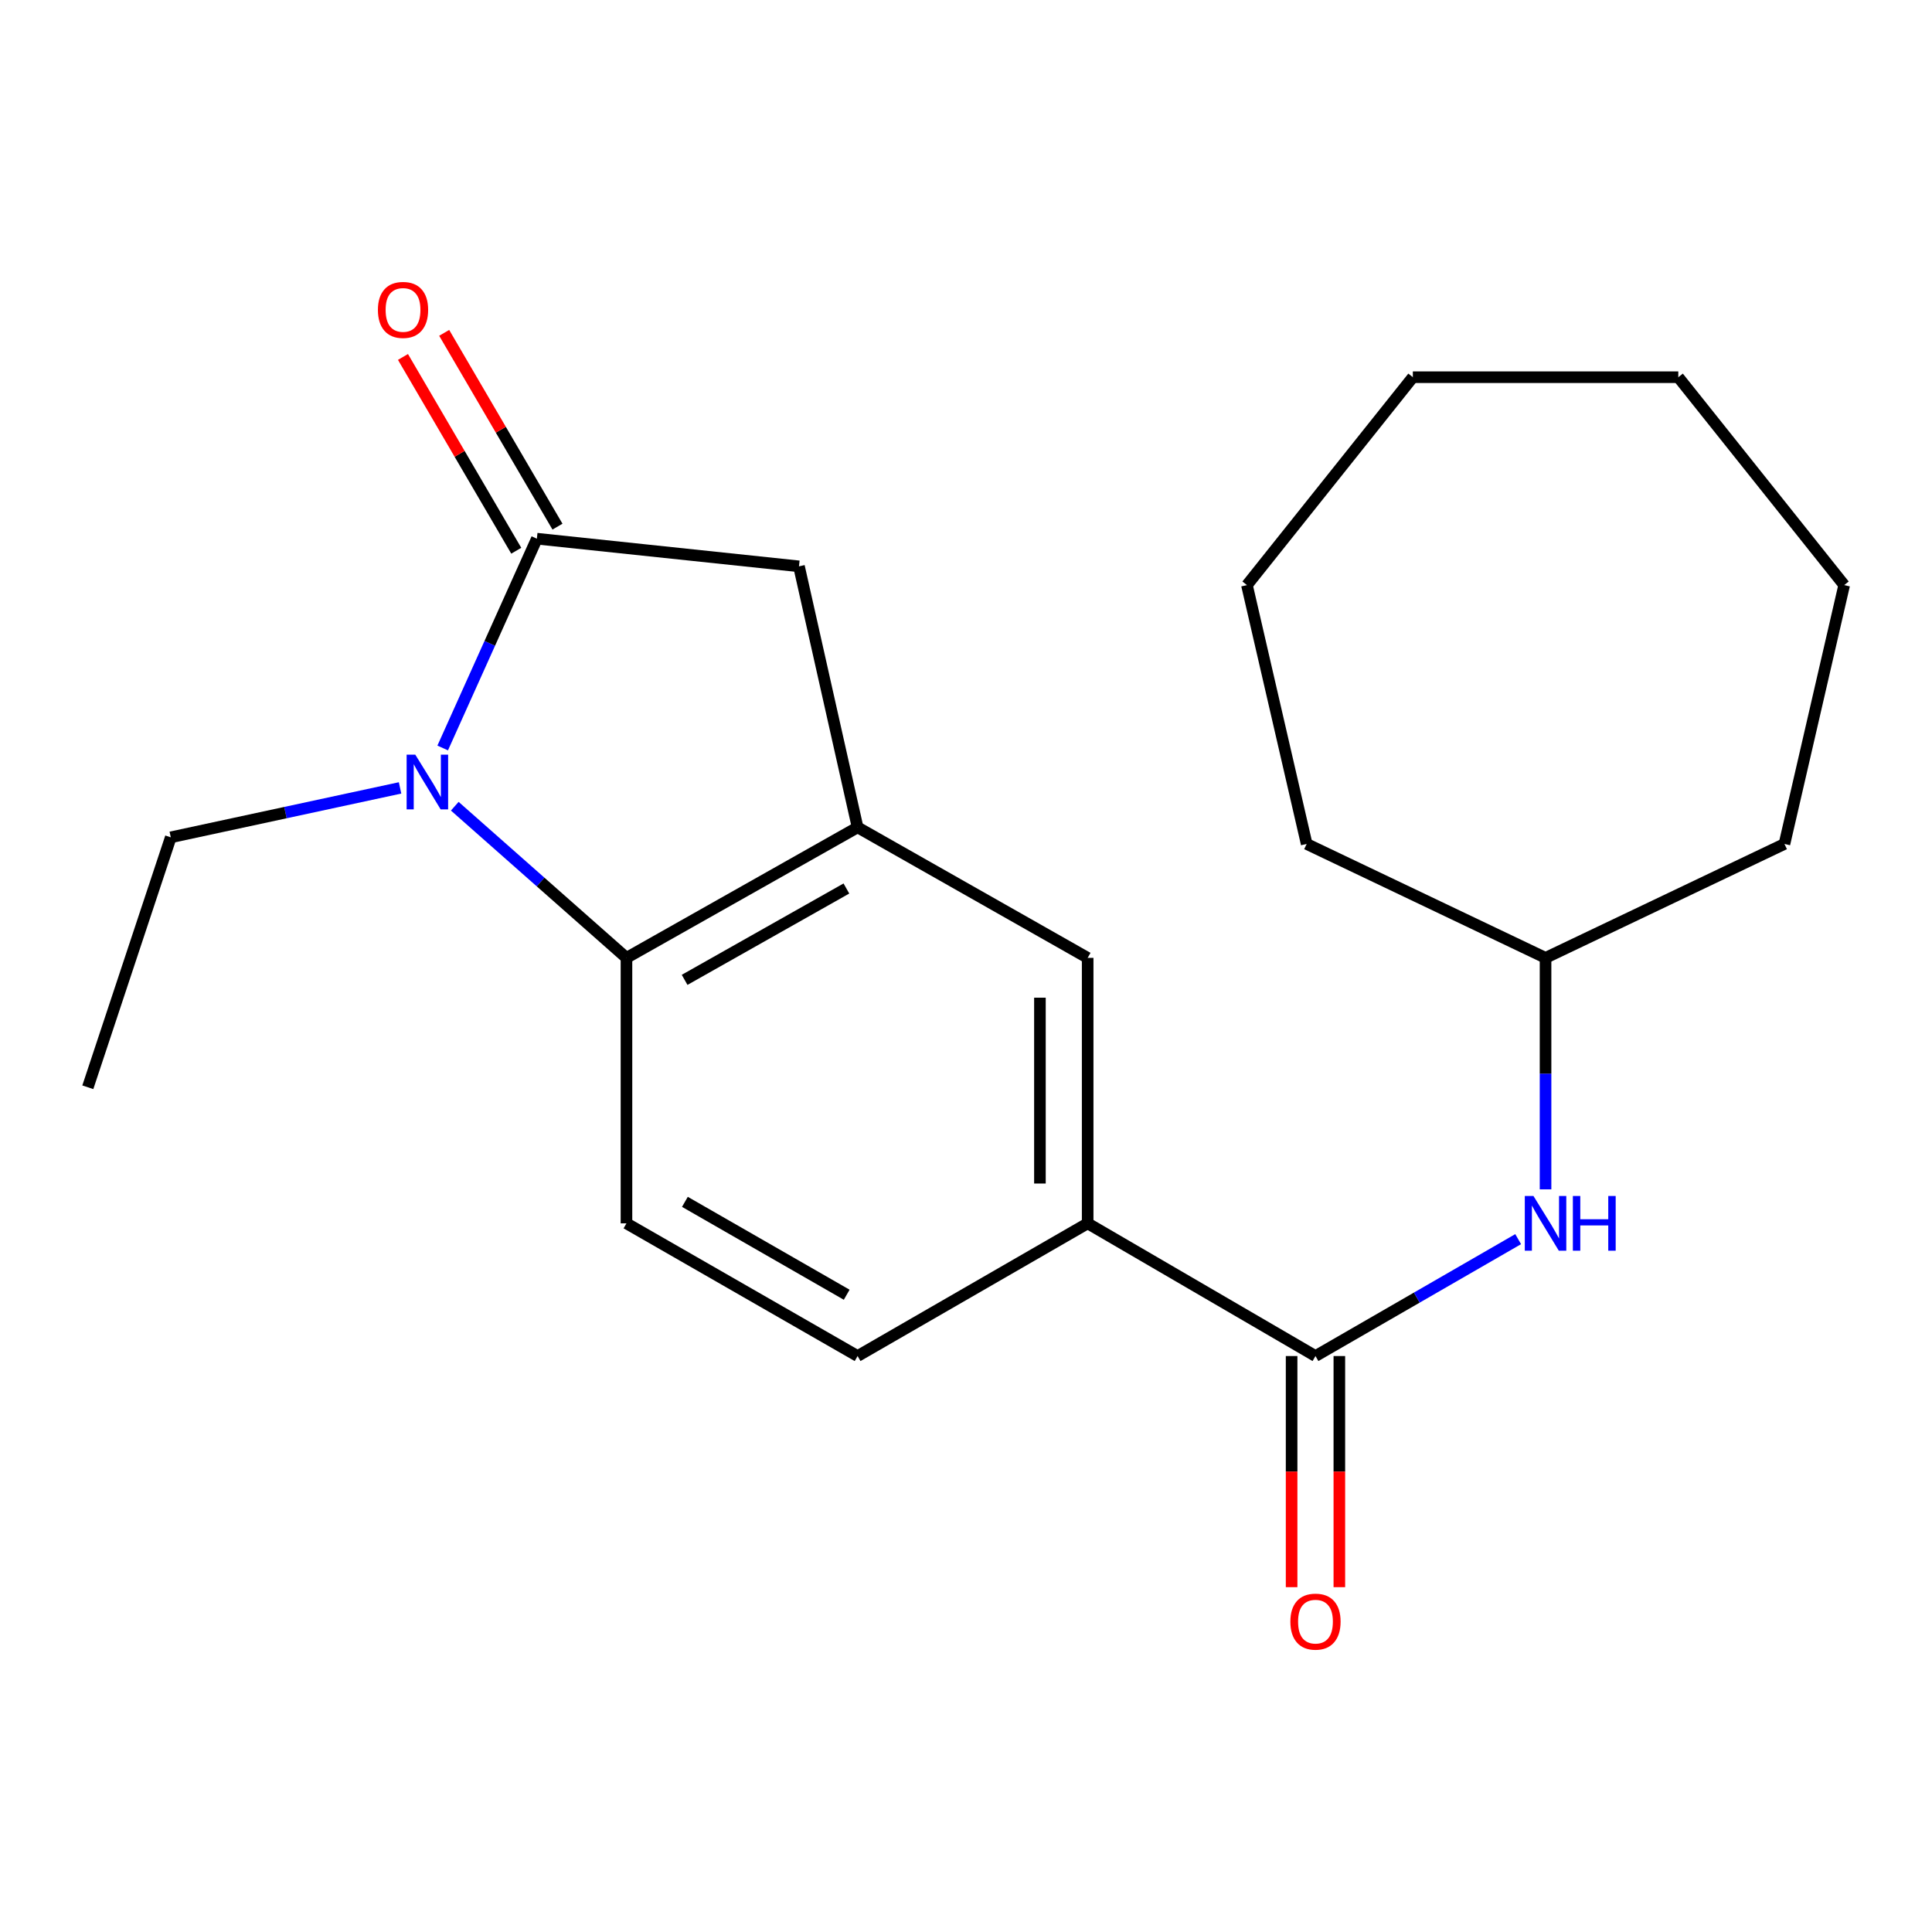 <?xml version='1.0' encoding='iso-8859-1'?>
<svg version='1.1' baseProfile='full'
              xmlns='http://www.w3.org/2000/svg'
                      xmlns:rdkit='http://www.rdkit.org/xml'
                      xmlns:xlink='http://www.w3.org/1999/xlink'
                  xml:space='preserve'
width='1000px' height='1000px' viewBox='0 0 1000 1000'>
<!-- END OF HEADER -->
<rect style='opacity:1.0;fill:#FFFFFF;stroke:none' width='1000' height='1000' x='0' y='0'> </rect>
<path class='bond-0' d='M 229.135,387.157 L 253.509,332.989' style='fill:none;fill-rule:evenodd;stroke:#0000FF;stroke-width:6px;stroke-linecap:butt;stroke-linejoin:miter;stroke-opacity:1' />
<path class='bond-0' d='M 253.509,332.989 L 277.882,278.822' style='fill:none;fill-rule:evenodd;stroke:#000000;stroke-width:6px;stroke-linecap:butt;stroke-linejoin:miter;stroke-opacity:1' />
<path class='bond-1' d='M 235.387,417.292 L 279.823,456.542' style='fill:none;fill-rule:evenodd;stroke:#0000FF;stroke-width:6px;stroke-linecap:butt;stroke-linejoin:miter;stroke-opacity:1' />
<path class='bond-1' d='M 279.823,456.542 L 324.258,495.791' style='fill:none;fill-rule:evenodd;stroke:#000000;stroke-width:6px;stroke-linecap:butt;stroke-linejoin:miter;stroke-opacity:1' />
<path class='bond-12' d='M 207.074,407.816 L 147.736,420.605' style='fill:none;fill-rule:evenodd;stroke:#0000FF;stroke-width:6px;stroke-linecap:butt;stroke-linejoin:miter;stroke-opacity:1' />
<path class='bond-12' d='M 147.736,420.605 L 88.398,433.394' style='fill:none;fill-rule:evenodd;stroke:#000000;stroke-width:6px;stroke-linecap:butt;stroke-linejoin:miter;stroke-opacity:1' />
<path class='bond-4' d='M 277.882,278.822 L 413.55,293.141' style='fill:none;fill-rule:evenodd;stroke:#000000;stroke-width:6px;stroke-linecap:butt;stroke-linejoin:miter;stroke-opacity:1' />
<path class='bond-9' d='M 288.549,272.586 L 259.229,222.435' style='fill:none;fill-rule:evenodd;stroke:#000000;stroke-width:6px;stroke-linecap:butt;stroke-linejoin:miter;stroke-opacity:1' />
<path class='bond-9' d='M 259.229,222.435 L 229.909,172.284' style='fill:none;fill-rule:evenodd;stroke:#FF0000;stroke-width:6px;stroke-linecap:butt;stroke-linejoin:miter;stroke-opacity:1' />
<path class='bond-9' d='M 267.216,285.058 L 237.896,234.907' style='fill:none;fill-rule:evenodd;stroke:#000000;stroke-width:6px;stroke-linecap:butt;stroke-linejoin:miter;stroke-opacity:1' />
<path class='bond-9' d='M 237.896,234.907 L 208.576,184.757' style='fill:none;fill-rule:evenodd;stroke:#FF0000;stroke-width:6px;stroke-linecap:butt;stroke-linejoin:miter;stroke-opacity:1' />
<path class='bond-2' d='M 324.258,495.791 L 443.891,428.232' style='fill:none;fill-rule:evenodd;stroke:#000000;stroke-width:6px;stroke-linecap:butt;stroke-linejoin:miter;stroke-opacity:1' />
<path class='bond-2' d='M 354.355,507.175 L 438.097,459.884' style='fill:none;fill-rule:evenodd;stroke:#000000;stroke-width:6px;stroke-linecap:butt;stroke-linejoin:miter;stroke-opacity:1' />
<path class='bond-8' d='M 324.258,495.791 L 324.258,633.202' style='fill:none;fill-rule:evenodd;stroke:#000000;stroke-width:6px;stroke-linecap:butt;stroke-linejoin:miter;stroke-opacity:1' />
<path class='bond-6' d='M 443.891,428.232 L 562.974,495.791' style='fill:none;fill-rule:evenodd;stroke:#000000;stroke-width:6px;stroke-linecap:butt;stroke-linejoin:miter;stroke-opacity:1' />
<path class='bond-21' d='M 443.891,428.232 L 413.55,293.141' style='fill:none;fill-rule:evenodd;stroke:#000000;stroke-width:6px;stroke-linecap:butt;stroke-linejoin:miter;stroke-opacity:1' />
<path class='bond-3' d='M 680.89,701.887 L 562.974,633.202' style='fill:none;fill-rule:evenodd;stroke:#000000;stroke-width:6px;stroke-linecap:butt;stroke-linejoin:miter;stroke-opacity:1' />
<path class='bond-7' d='M 680.89,701.887 L 733.343,671.633' style='fill:none;fill-rule:evenodd;stroke:#000000;stroke-width:6px;stroke-linecap:butt;stroke-linejoin:miter;stroke-opacity:1' />
<path class='bond-7' d='M 733.343,671.633 L 785.797,641.379' style='fill:none;fill-rule:evenodd;stroke:#0000FF;stroke-width:6px;stroke-linecap:butt;stroke-linejoin:miter;stroke-opacity:1' />
<path class='bond-10' d='M 668.534,701.887 L 668.534,761.702' style='fill:none;fill-rule:evenodd;stroke:#000000;stroke-width:6px;stroke-linecap:butt;stroke-linejoin:miter;stroke-opacity:1' />
<path class='bond-10' d='M 668.534,761.702 L 668.534,821.516' style='fill:none;fill-rule:evenodd;stroke:#FF0000;stroke-width:6px;stroke-linecap:butt;stroke-linejoin:miter;stroke-opacity:1' />
<path class='bond-10' d='M 693.246,701.887 L 693.246,761.702' style='fill:none;fill-rule:evenodd;stroke:#000000;stroke-width:6px;stroke-linecap:butt;stroke-linejoin:miter;stroke-opacity:1' />
<path class='bond-10' d='M 693.246,761.702 L 693.246,821.516' style='fill:none;fill-rule:evenodd;stroke:#FF0000;stroke-width:6px;stroke-linecap:butt;stroke-linejoin:miter;stroke-opacity:1' />
<path class='bond-5' d='M 562.974,633.202 L 443.891,701.887' style='fill:none;fill-rule:evenodd;stroke:#000000;stroke-width:6px;stroke-linecap:butt;stroke-linejoin:miter;stroke-opacity:1' />
<path class='bond-22' d='M 562.974,633.202 L 562.974,495.791' style='fill:none;fill-rule:evenodd;stroke:#000000;stroke-width:6px;stroke-linecap:butt;stroke-linejoin:miter;stroke-opacity:1' />
<path class='bond-22' d='M 538.262,612.591 L 538.262,516.403' style='fill:none;fill-rule:evenodd;stroke:#000000;stroke-width:6px;stroke-linecap:butt;stroke-linejoin:miter;stroke-opacity:1' />
<path class='bond-13' d='M 799.973,615.607 L 799.973,555.699' style='fill:none;fill-rule:evenodd;stroke:#0000FF;stroke-width:6px;stroke-linecap:butt;stroke-linejoin:miter;stroke-opacity:1' />
<path class='bond-13' d='M 799.973,555.699 L 799.973,495.791' style='fill:none;fill-rule:evenodd;stroke:#000000;stroke-width:6px;stroke-linecap:butt;stroke-linejoin:miter;stroke-opacity:1' />
<path class='bond-11' d='M 324.258,633.202 L 443.891,701.887' style='fill:none;fill-rule:evenodd;stroke:#000000;stroke-width:6px;stroke-linecap:butt;stroke-linejoin:miter;stroke-opacity:1' />
<path class='bond-11' d='M 354.507,622.074 L 438.25,670.154' style='fill:none;fill-rule:evenodd;stroke:#000000;stroke-width:6px;stroke-linecap:butt;stroke-linejoin:miter;stroke-opacity:1' />
<path class='bond-16' d='M 88.398,433.394 L 45.455,562.774' style='fill:none;fill-rule:evenodd;stroke:#000000;stroke-width:6px;stroke-linecap:butt;stroke-linejoin:miter;stroke-opacity:1' />
<path class='bond-14' d='M 799.973,495.791 L 923.628,436.826' style='fill:none;fill-rule:evenodd;stroke:#000000;stroke-width:6px;stroke-linecap:butt;stroke-linejoin:miter;stroke-opacity:1' />
<path class='bond-15' d='M 799.973,495.791 L 676.332,436.826' style='fill:none;fill-rule:evenodd;stroke:#000000;stroke-width:6px;stroke-linecap:butt;stroke-linejoin:miter;stroke-opacity:1' />
<path class='bond-17' d='M 923.628,436.826 L 954.545,302.847' style='fill:none;fill-rule:evenodd;stroke:#000000;stroke-width:6px;stroke-linecap:butt;stroke-linejoin:miter;stroke-opacity:1' />
<path class='bond-18' d='M 676.332,436.826 L 645.415,302.847' style='fill:none;fill-rule:evenodd;stroke:#000000;stroke-width:6px;stroke-linecap:butt;stroke-linejoin:miter;stroke-opacity:1' />
<path class='bond-19' d='M 954.545,302.847 L 868.686,195.241' style='fill:none;fill-rule:evenodd;stroke:#000000;stroke-width:6px;stroke-linecap:butt;stroke-linejoin:miter;stroke-opacity:1' />
<path class='bond-20' d='M 645.415,302.847 L 731.288,195.241' style='fill:none;fill-rule:evenodd;stroke:#000000;stroke-width:6px;stroke-linecap:butt;stroke-linejoin:miter;stroke-opacity:1' />
<path class='bond-23' d='M 868.686,195.241 L 731.288,195.241' style='fill:none;fill-rule:evenodd;stroke:#000000;stroke-width:6px;stroke-linecap:butt;stroke-linejoin:miter;stroke-opacity:1' />
<path  class='atom-0' d='M 214.95 390.61
L 224.23 405.61
Q 225.15 407.09, 226.63 409.77
Q 228.11 412.45, 228.19 412.61
L 228.19 390.61
L 231.95 390.61
L 231.95 418.93
L 228.07 418.93
L 218.11 402.53
Q 216.95 400.61, 215.71 398.41
Q 214.51 396.21, 214.15 395.53
L 214.15 418.93
L 210.47 418.93
L 210.47 390.61
L 214.95 390.61
' fill='#0000FF'/>
<path  class='atom-8' d='M 793.713 619.042
L 802.993 634.042
Q 803.913 635.522, 805.393 638.202
Q 806.873 640.882, 806.953 641.042
L 806.953 619.042
L 810.713 619.042
L 810.713 647.362
L 806.833 647.362
L 796.873 630.962
Q 795.713 629.042, 794.473 626.842
Q 793.273 624.642, 792.913 623.962
L 792.913 647.362
L 789.233 647.362
L 789.233 619.042
L 793.713 619.042
' fill='#0000FF'/>
<path  class='atom-8' d='M 814.113 619.042
L 817.953 619.042
L 817.953 631.082
L 832.433 631.082
L 832.433 619.042
L 836.273 619.042
L 836.273 647.362
L 832.433 647.362
L 832.433 634.282
L 817.953 634.282
L 817.953 647.362
L 814.113 647.362
L 814.113 619.042
' fill='#0000FF'/>
<path  class='atom-10' d='M 195.607 160.409
Q 195.607 153.609, 198.967 149.809
Q 202.327 146.009, 208.607 146.009
Q 214.887 146.009, 218.247 149.809
Q 221.607 153.609, 221.607 160.409
Q 221.607 167.289, 218.207 171.209
Q 214.807 175.089, 208.607 175.089
Q 202.367 175.089, 198.967 171.209
Q 195.607 167.329, 195.607 160.409
M 208.607 171.889
Q 212.927 171.889, 215.247 169.009
Q 217.607 166.089, 217.607 160.409
Q 217.607 154.849, 215.247 152.049
Q 212.927 149.209, 208.607 149.209
Q 204.287 149.209, 201.927 152.009
Q 199.607 154.809, 199.607 160.409
Q 199.607 166.129, 201.927 169.009
Q 204.287 171.889, 208.607 171.889
' fill='#FF0000'/>
<path  class='atom-11' d='M 667.89 839.351
Q 667.89 832.551, 671.25 828.751
Q 674.61 824.951, 680.89 824.951
Q 687.17 824.951, 690.53 828.751
Q 693.89 832.551, 693.89 839.351
Q 693.89 846.231, 690.49 850.151
Q 687.09 854.031, 680.89 854.031
Q 674.65 854.031, 671.25 850.151
Q 667.89 846.271, 667.89 839.351
M 680.89 850.831
Q 685.21 850.831, 687.53 847.951
Q 689.89 845.031, 689.89 839.351
Q 689.89 833.791, 687.53 830.991
Q 685.21 828.151, 680.89 828.151
Q 676.57 828.151, 674.21 830.951
Q 671.89 833.751, 671.89 839.351
Q 671.89 845.071, 674.21 847.951
Q 676.57 850.831, 680.89 850.831
' fill='#FF0000'/>
</svg>
